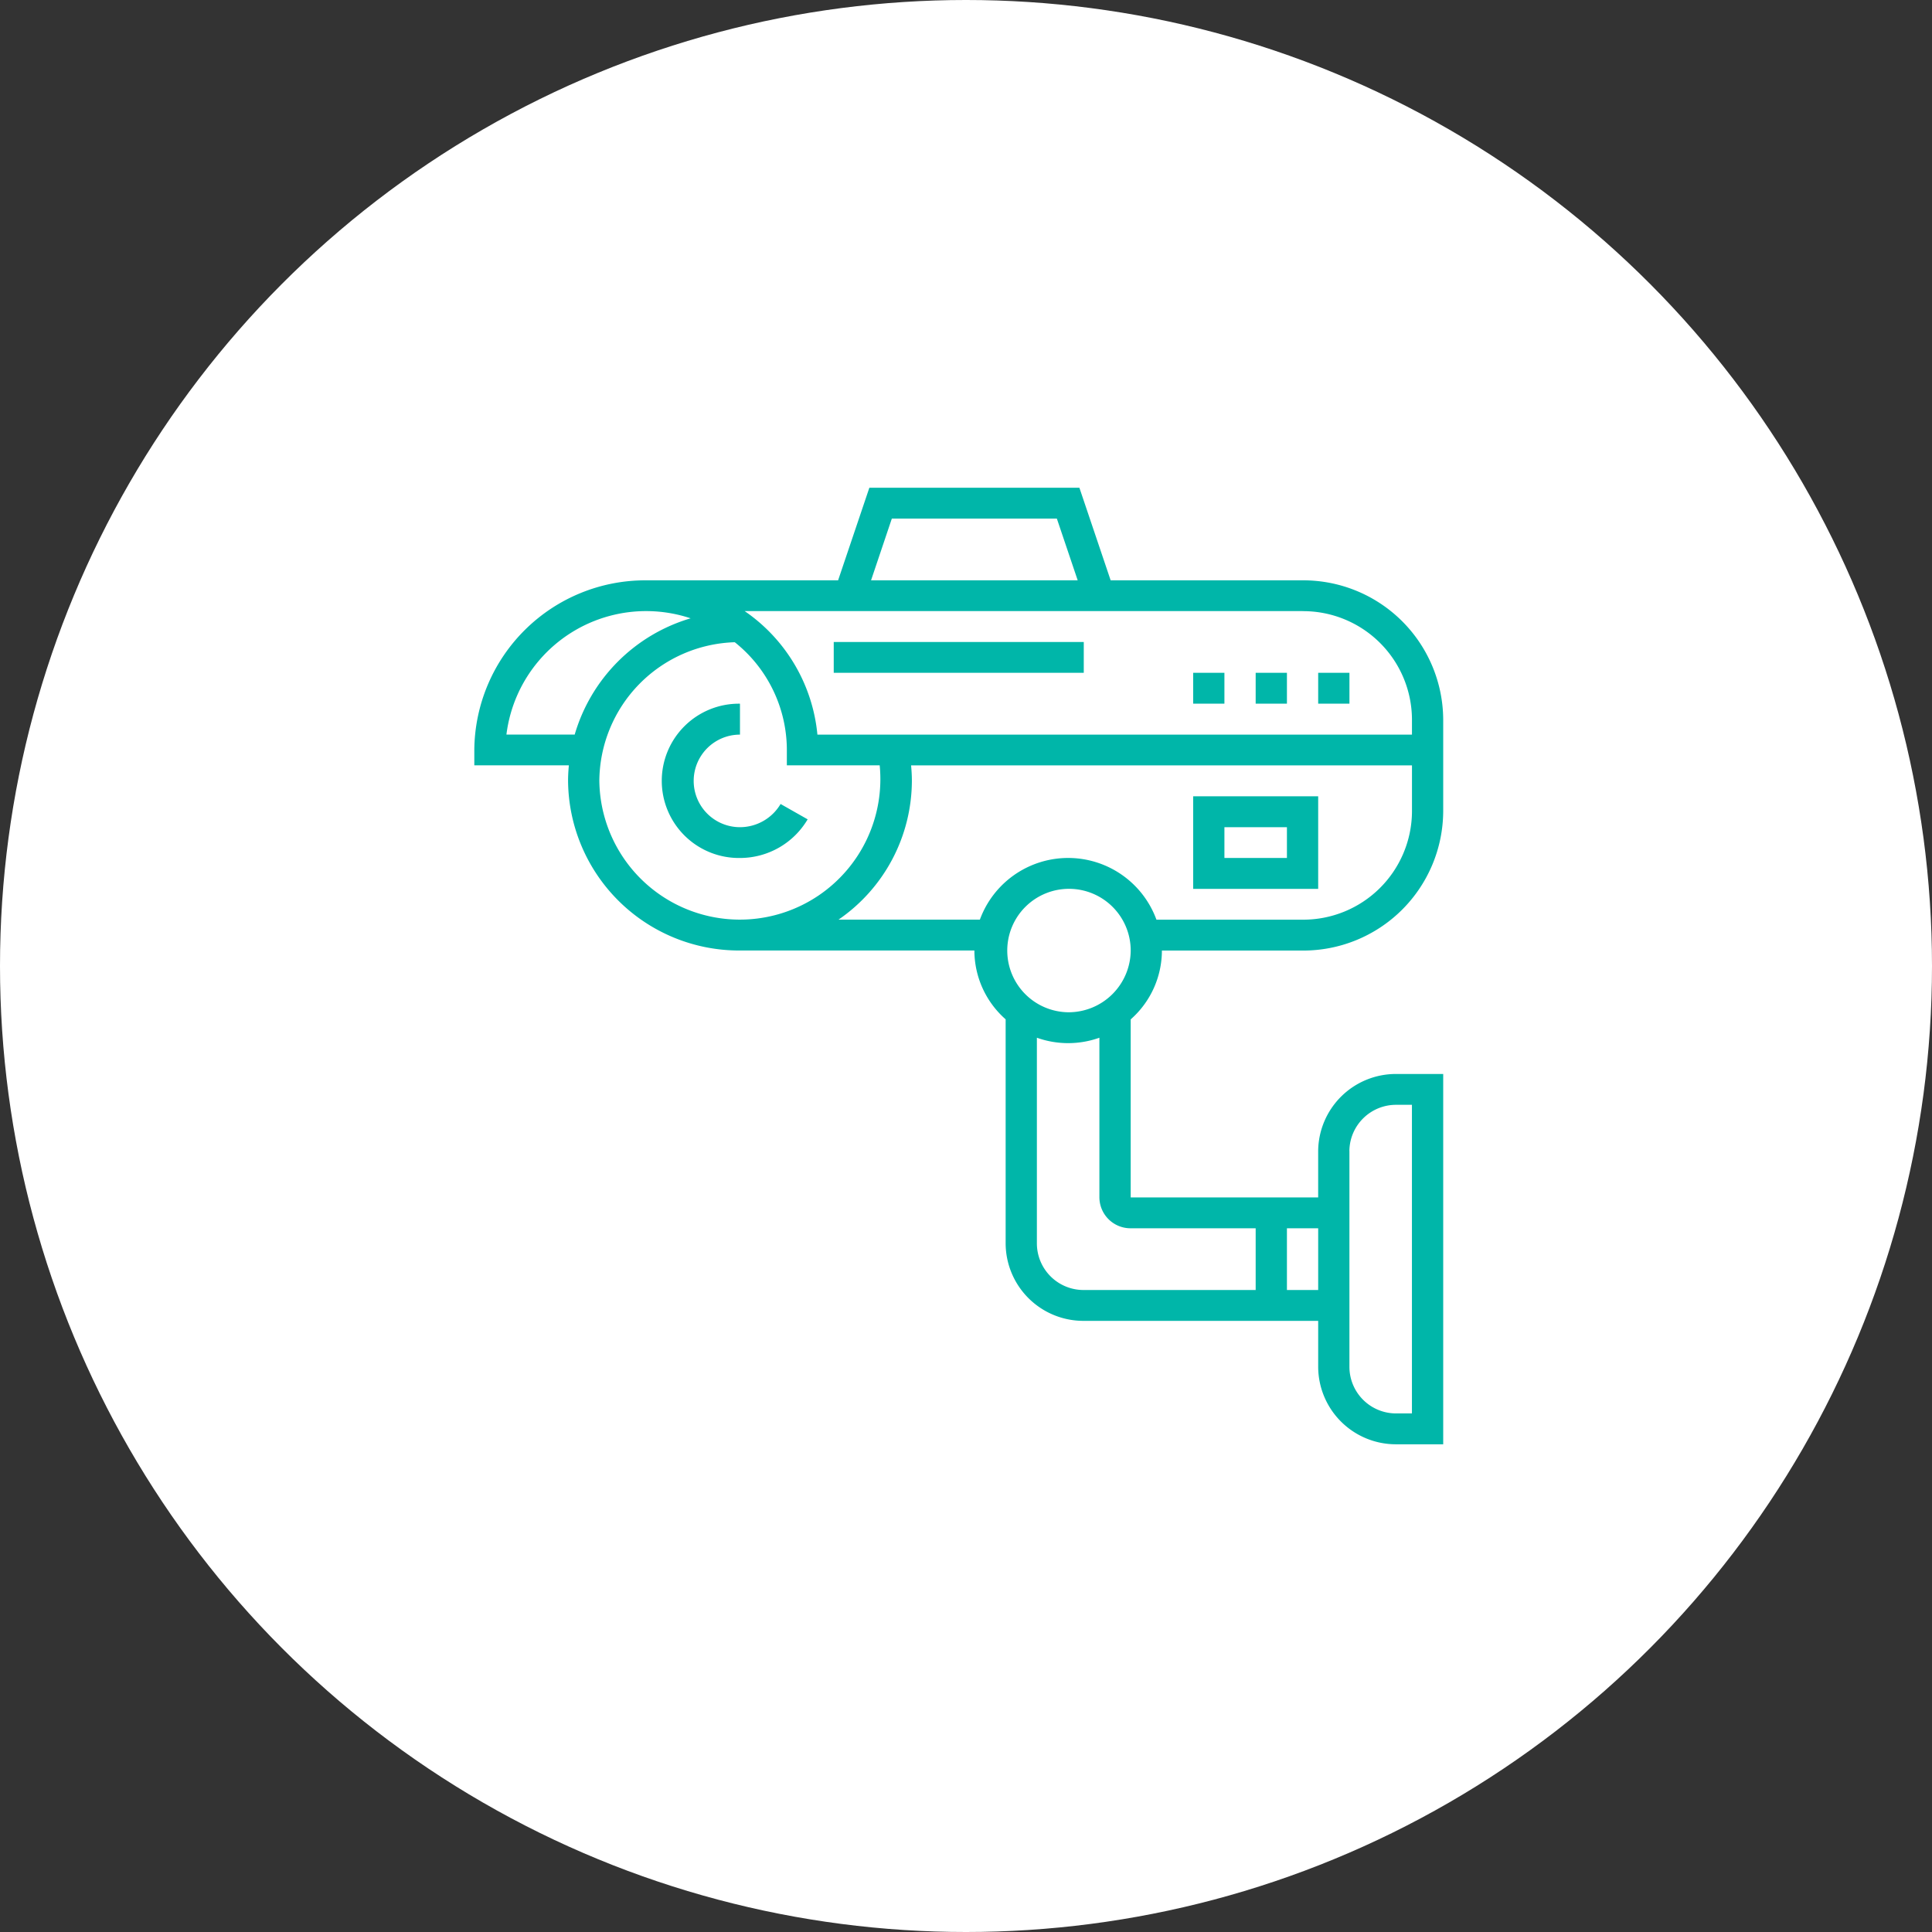 <svg xmlns="http://www.w3.org/2000/svg" width="135" height="135" viewBox="0 0 135 135">
  <rect x="0" y="0" width="135" height="135" fill="#333333" stroke="none"/>
<defs>
    <style>
      .cls-1 {
        fill: #fff;
      }

      .cls-2 {
        fill: #00b6a9;
        fill-rule: evenodd;
      }
    </style>
  </defs>
  <circle class="cls-1" cx="67.5" cy="67.5" r="67.5"/>
  <path class="cls-2" d="M54.544,56.179A3.3,3.3,0,0,1,51.706,57.8a3.234,3.234,0,1,1,0-6.468V49.171a5.391,5.391,0,1,0,0,10.781,5.493,5.493,0,0,0,4.729-2.7ZM81.189,66.421h9.828a9.778,9.778,0,0,0,9.828-9.7v-6.47a9.778,9.778,0,0,0-9.827-9.7H77.608l-2.184-6.469H60.747l-2.184,6.469H45.155A11.95,11.95,0,0,0,33.143,52.4v1.078h6.607c-0.033.356-.056,0.715-0.056,1.079a11.95,11.95,0,0,0,12.012,11.86H68.086a6.418,6.418,0,0,0,2.184,4.809V86.905a5.432,5.432,0,0,0,5.46,5.391H92.109V95.53a5.432,5.432,0,0,0,5.46,5.391h3.276V75.045H97.568a5.432,5.432,0,0,0-5.46,5.391V83.67h-13.1V71.23A6.418,6.418,0,0,0,81.189,66.421Zm13.1,14.015A3.259,3.259,0,0,1,97.568,77.2H98.66V98.764H97.568a3.259,3.259,0,0,1-3.276-3.234V80.436Zm-31.971-44.2h11.53l1.456,4.313H60.866Zm28.7,6.469a7.6,7.6,0,0,1,7.644,7.547v1.079H57.117A11.826,11.826,0,0,0,52.033,42.7H91.017ZM35.387,51.327a9.837,9.837,0,0,1,12.871-8.122,11.97,11.97,0,0,0-8.1,8.122H35.387Zm6.492,3.234a9.764,9.764,0,0,1,9.464-9.685A9.642,9.642,0,0,1,54.982,52.4v1.078h6.487A9.819,9.819,0,1,1,41.879,54.561Zm26.589,9.7H58.591a11.805,11.805,0,0,0,5.127-9.7c0-.36-0.022-0.72-0.055-1.079h35v3.235a7.6,7.6,0,0,1-7.644,7.546H80.807A6.569,6.569,0,0,0,68.468,64.265ZM89.925,85.827h2.184V90.14H89.925V85.827Zm-2.184,0V90.14H75.729a3.26,3.26,0,0,1-3.276-3.234V72.512a6.5,6.5,0,0,0,4.368,0V83.67a2.173,2.173,0,0,0,2.184,2.157h8.736Zm-13.1-15.094a4.313,4.313,0,1,1,4.368-4.312A4.345,4.345,0,0,1,74.637,70.733ZM83.373,55.64v6.469h8.736V55.64H83.373Zm6.552,4.312H85.557V57.8h4.368v2.156ZM58.258,44.858H75.729v2.156H58.258V44.858Zm25.115,2.156h2.184v2.156H83.373V47.015Zm4.368,0h2.184v2.156H87.741V47.015Zm4.368,0h2.184v2.156H92.109V47.015Z"/>
</svg>
